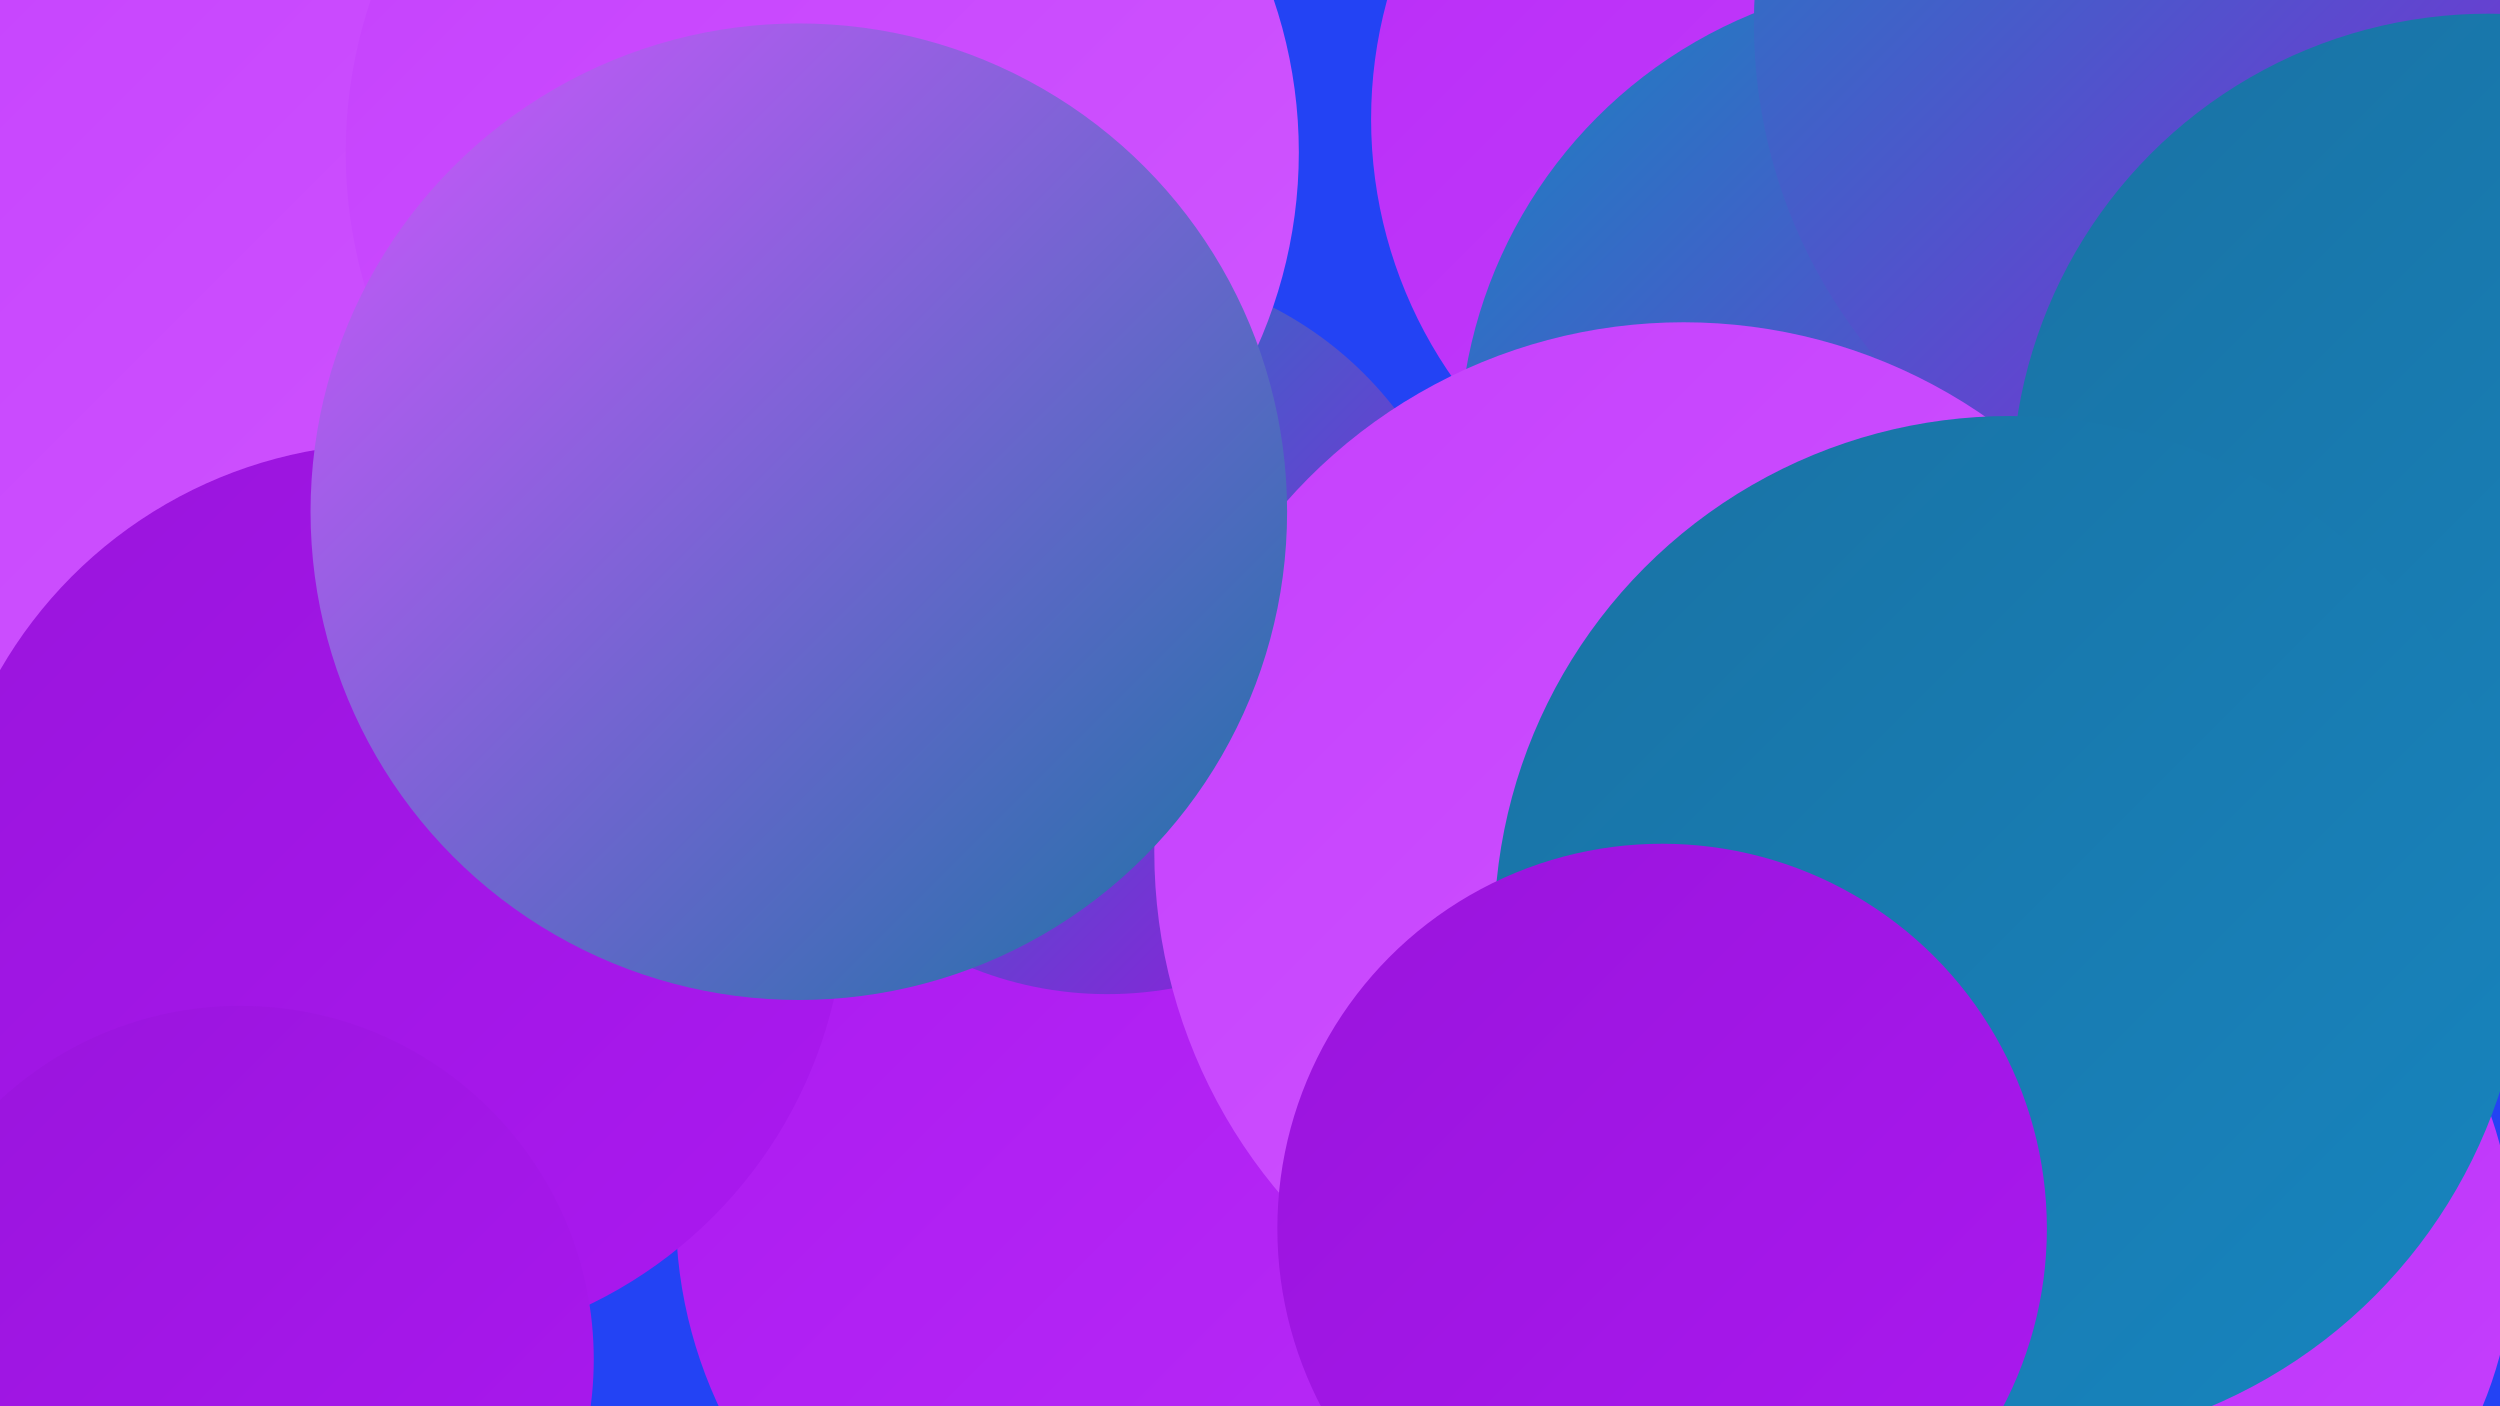 <?xml version="1.0" encoding="UTF-8"?><svg width="1280" height="720" xmlns="http://www.w3.org/2000/svg"><defs><linearGradient id="grad0" x1="0%" y1="0%" x2="100%" y2="100%"><stop offset="0%" style="stop-color:#1972a4;stop-opacity:1" /><stop offset="100%" style="stop-color:#1785bf;stop-opacity:1" /></linearGradient><linearGradient id="grad1" x1="0%" y1="0%" x2="100%" y2="100%"><stop offset="0%" style="stop-color:#1785bf;stop-opacity:1" /><stop offset="100%" style="stop-color:#9914dc;stop-opacity:1" /></linearGradient><linearGradient id="grad2" x1="0%" y1="0%" x2="100%" y2="100%"><stop offset="0%" style="stop-color:#9914dc;stop-opacity:1" /><stop offset="100%" style="stop-color:#ab19f0;stop-opacity:1" /></linearGradient><linearGradient id="grad3" x1="0%" y1="0%" x2="100%" y2="100%"><stop offset="0%" style="stop-color:#ab19f0;stop-opacity:1" /><stop offset="100%" style="stop-color:#b92cf7;stop-opacity:1" /></linearGradient><linearGradient id="grad4" x1="0%" y1="0%" x2="100%" y2="100%"><stop offset="0%" style="stop-color:#b92cf7;stop-opacity:1" /><stop offset="100%" style="stop-color:#c540fd;stop-opacity:1" /></linearGradient><linearGradient id="grad5" x1="0%" y1="0%" x2="100%" y2="100%"><stop offset="0%" style="stop-color:#c540fd;stop-opacity:1" /><stop offset="100%" style="stop-color:#d057ff;stop-opacity:1" /></linearGradient><linearGradient id="grad6" x1="0%" y1="0%" x2="100%" y2="100%"><stop offset="0%" style="stop-color:#d057ff;stop-opacity:1" /><stop offset="100%" style="stop-color:#1972a4;stop-opacity:1" /></linearGradient></defs><rect width="1280" height="720" fill="#2343f4" /><circle cx="580" cy="621" r="234" fill="url(#grad3)" /><circle cx="933" cy="61" r="231" fill="url(#grad4)" /><circle cx="989" cy="231" r="242" fill="url(#grad1)" /><circle cx="930" cy="590" r="187" fill="url(#grad5)" /><circle cx="1194" cy="141" r="208" fill="url(#grad6)" /><circle cx="255" cy="58" r="180" fill="url(#grad4)" /><circle cx="1164" cy="12" r="266" fill="url(#grad1)" /><circle cx="567" cy="323" r="186" fill="url(#grad1)" /><circle cx="1078" cy="640" r="209" fill="url(#grad4)" /><circle cx="83" cy="171" r="271" fill="url(#grad5)" /><circle cx="1095" cy="454" r="194" fill="url(#grad2)" /><circle cx="421" cy="78" r="244" fill="url(#grad5)" /><circle cx="1052" cy="427" r="206" fill="url(#grad4)" /><circle cx="201" cy="459" r="232" fill="url(#grad2)" /><circle cx="862" cy="436" r="271" fill="url(#grad5)" /><circle cx="1274" cy="251" r="244" fill="url(#grad0)" /><circle cx="1029" cy="477" r="264" fill="url(#grad0)" /><circle cx="851" cy="629" r="197" fill="url(#grad2)" /><circle cx="123" cy="696" r="181" fill="url(#grad2)" /><circle cx="409" cy="262" r="250" fill="url(#grad6)" /></svg>